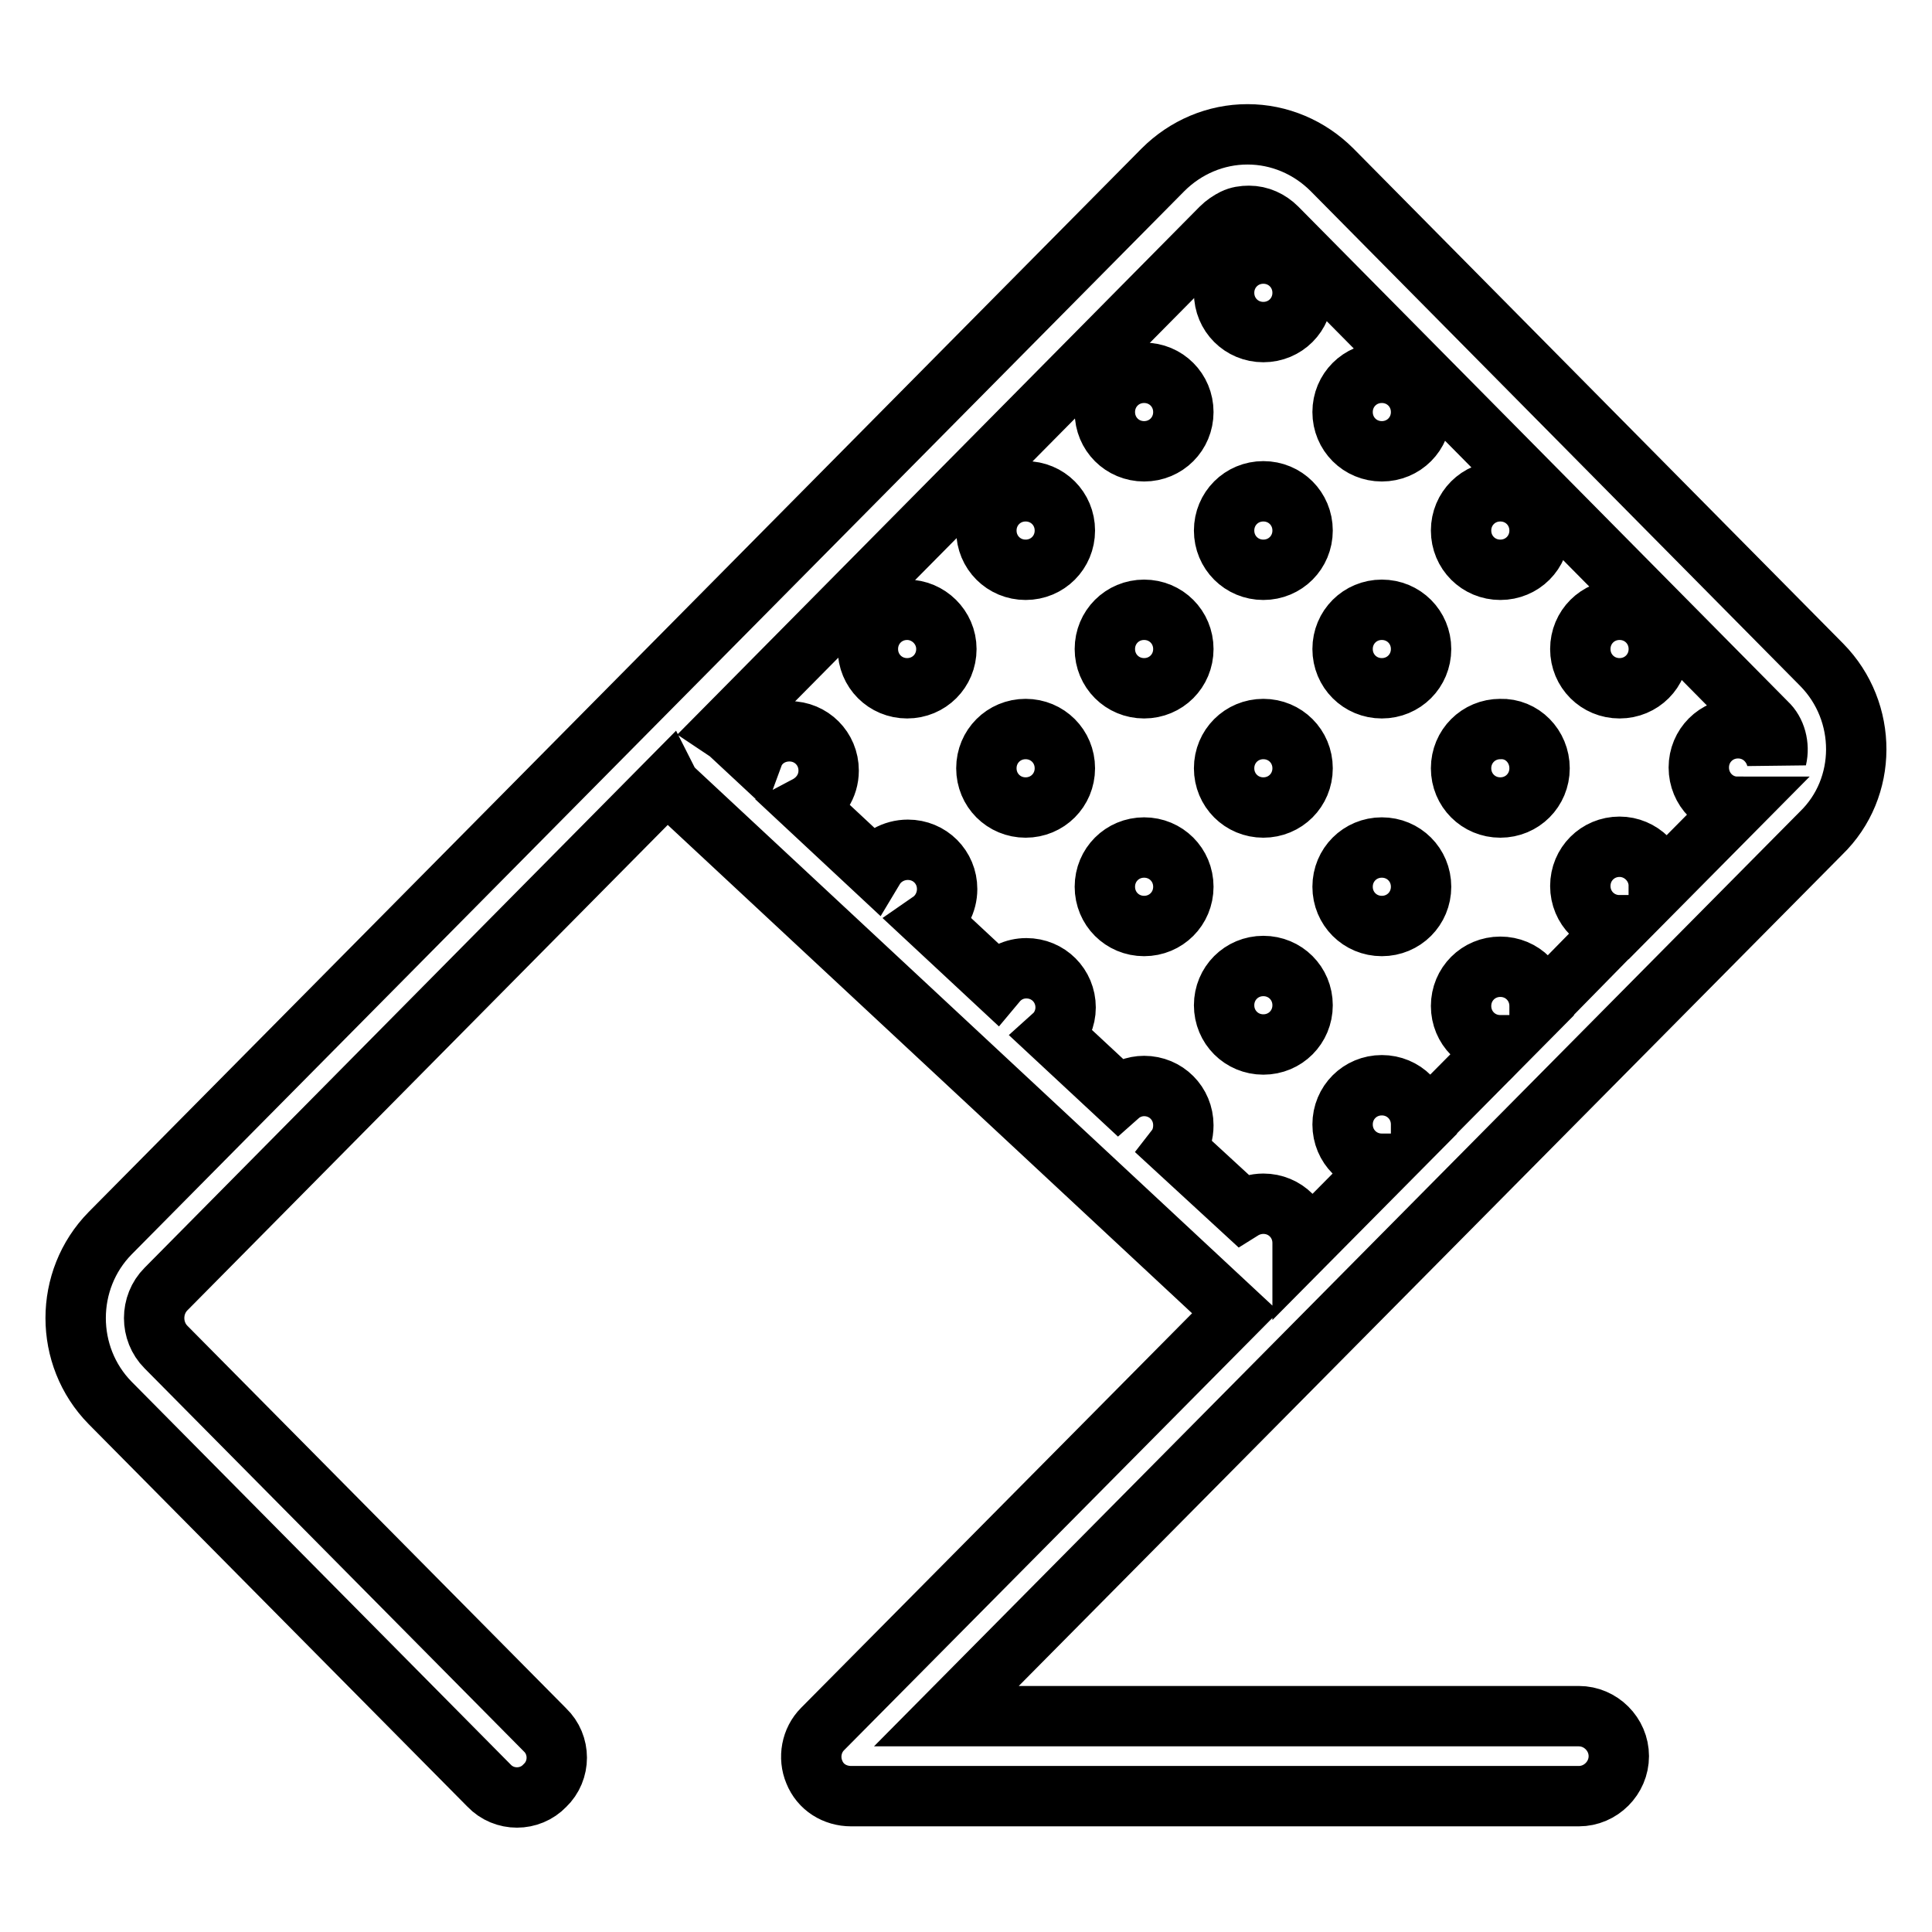 <?xml version="1.0" encoding="utf-8"?>
<!-- Svg Vector Icons : http://www.onlinewebfonts.com/icon -->
<!DOCTYPE svg PUBLIC "-//W3C//DTD SVG 1.1//EN" "http://www.w3.org/Graphics/SVG/1.1/DTD/svg11.dtd">
<svg version="1.1" xmlns="http://www.w3.org/2000/svg" xmlns:xlink="http://www.w3.org/1999/xlink" x="0px" y="0px" viewBox="0 0 256 256" enable-background="new 0 0 256 256" xml:space="preserve">
<g> <path stroke-width="8" fill-opacity="0" stroke="#000000"  d="M172.6,38.8c0,2.9-2.3,5.2-5.2,5.2s-5.2-2.3-5.2-5.2s2.3-5.2,5.2-5.2S172.6,35.9,172.6,38.8z M204,70.3 c0,2.9-2.3,5.2-5.2,5.2s-5.2-2.3-5.2-5.2s2.3-5.2,5.2-5.2S204,67.4,204,70.3z M141.1,70.3c0,2.9-2.3,5.2-5.2,5.2s-5.2-2.3-5.2-5.2 s2.3-5.2,5.2-5.2S141.1,67.4,141.1,70.3z M125.4,86c0,2.9-2.3,5.2-5.2,5.2c-2.9,0-5.2-2.3-5.2-5.2s2.3-5.2,5.2-5.2 C123,80.8,125.4,83.1,125.4,86z M141.1,101.8c0,2.9-2.3,5.2-5.2,5.2s-5.2-2.3-5.2-5.2s2.3-5.2,5.2-5.2S141.1,98.9,141.1,101.8z  M156.8,54.6c0,2.9-2.3,5.2-5.2,5.2s-5.2-2.3-5.2-5.2s2.3-5.2,5.2-5.2S156.8,51.7,156.8,54.6z M188.3,54.6c0,2.9-2.3,5.2-5.2,5.2 s-5.2-2.3-5.2-5.2s2.3-5.2,5.2-5.2S188.3,51.7,188.3,54.6z M172.6,101.8c0,2.9-2.3,5.2-5.2,5.2s-5.2-2.3-5.2-5.2s2.3-5.2,5.2-5.2 S172.6,98.9,172.6,101.8z M156.8,86c0,2.9-2.3,5.2-5.2,5.2s-5.2-2.3-5.2-5.2s2.3-5.2,5.2-5.2S156.8,83.1,156.8,86z M219.8,86 c0,2.9-2.3,5.2-5.2,5.2s-5.2-2.3-5.2-5.2s2.3-5.2,5.2-5.2S219.8,83.1,219.8,86z M156.8,117.5c0,2.9-2.3,5.2-5.2,5.2 s-5.2-2.3-5.2-5.2s2.3-5.2,5.2-5.2S156.8,114.6,156.8,117.5z M188.3,117.5c0,2.9-2.3,5.2-5.2,5.2s-5.2-2.3-5.2-5.2s2.3-5.2,5.2-5.2 S188.3,114.6,188.3,117.5z M241.4,88.1l-64.9-65.6c-3-3-7-4.7-11.2-4.7h0c-4.2,0-8.2,1.7-11.2,4.7L14.6,163.4 c-6.1,6.2-6.1,16.3,0,22.5l50.2,50.7c2,2.1,5.4,2.1,7.4,0c2.1-2,2.1-5.4,0-7.4l-50.2-50.7c-2.1-2.1-2.1-5.6,0-7.7l66.5-67.2 c0.2,0.4,0.6,0.8,0.9,1.1l74.3,69.2l-54.7,55.2c-1.5,1.5-1.9,3.8-1.1,5.7c0.8,2,2.7,3.2,4.9,3.2h96.4c2.9,0,5.3-2.4,5.3-5.3 c0-2.9-2.4-5.3-5.3-5.3h-83.8l115.9-117C247.5,104.4,247.5,94.3,241.4,88.1z M235.4,100.5c-0.6-2.3-2.6-4-5.1-4 c-2.9,0-5.2,2.3-5.2,5.2c0,2.9,2.3,5.2,5.1,5.2l-10.4,10.5c0-2.9-2.4-5.2-5.2-5.2c-2.9,0-5.2,2.3-5.2,5.2c0,2.9,2.3,5.2,5.2,5.2h0 L204,133.4c0,0,0-0.1,0-0.1c0-2.9-2.3-5.2-5.2-5.2c-2.9,0-5.2,2.3-5.2,5.2s2.3,5.2,5.2,5.2c0.1,0,0.1,0,0.2,0l-10.7,10.8 c0-0.1,0-0.2,0-0.3c0-2.9-2.3-5.2-5.2-5.2s-5.2,2.3-5.2,5.2s2.3,5.2,5.2,5.2c0.1,0,0.2,0,0.4,0l-10.9,11c0-0.2,0-0.3,0-0.5 c0-2.9-2.3-5.2-5.2-5.2c-1,0-2,0.3-2.8,0.8l-8.8-8.1c0.7-0.9,1-2,1-3.1c0-2.9-2.3-5.2-5.2-5.2c-1.3,0-2.5,0.5-3.4,1.3l-8.6-8 c1-0.9,1.6-2.3,1.6-3.7c0-2.9-2.3-5.2-5.2-5.2c-1.6,0-3,0.7-4,1.9l-8.7-8.1c1.3-0.9,2.2-2.5,2.2-4.3c0-2.9-2.3-5.2-5.2-5.2 c-1.9,0-3.6,1-4.5,2.5l-8.9-8.3c1.7-0.9,2.9-2.6,2.9-4.7c0-2.9-2.3-5.2-5.2-5.2c-2.2,0-4.1,1.3-4.8,3.2l-2.9-2.7 c-0.3-0.3-0.6-0.5-0.9-0.7l65.8-66.5c0.5-0.5,1.1-0.9,1.7-1.2c0.6-0.3,1.3-0.4,2-0.4c1.4,0,2.7,0.6,3.7,1.6l64.9,65.6 C235.3,96.9,235.8,98.8,235.4,100.5z M172.6,133.2c0,2.9-2.3,5.2-5.2,5.2s-5.2-2.3-5.2-5.2s2.3-5.2,5.2-5.2 S172.6,130.3,172.6,133.2z M204,101.8c0,2.9-2.3,5.2-5.2,5.2c-2.9,0-5.2-2.3-5.2-5.2c0-2.9,2.3-5.2,5.2-5.2 C201.7,96.5,204,98.9,204,101.8z M188.3,86c0,2.9-2.3,5.2-5.2,5.2s-5.2-2.3-5.2-5.2c0-2.9,2.3-5.2,5.2-5.2S188.3,83.1,188.3,86z  M172.6,70.3c0,2.9-2.3,5.2-5.2,5.2s-5.2-2.3-5.2-5.2c0-2.9,2.3-5.2,5.2-5.2S172.6,67.4,172.6,70.3z"/></g>
</svg>